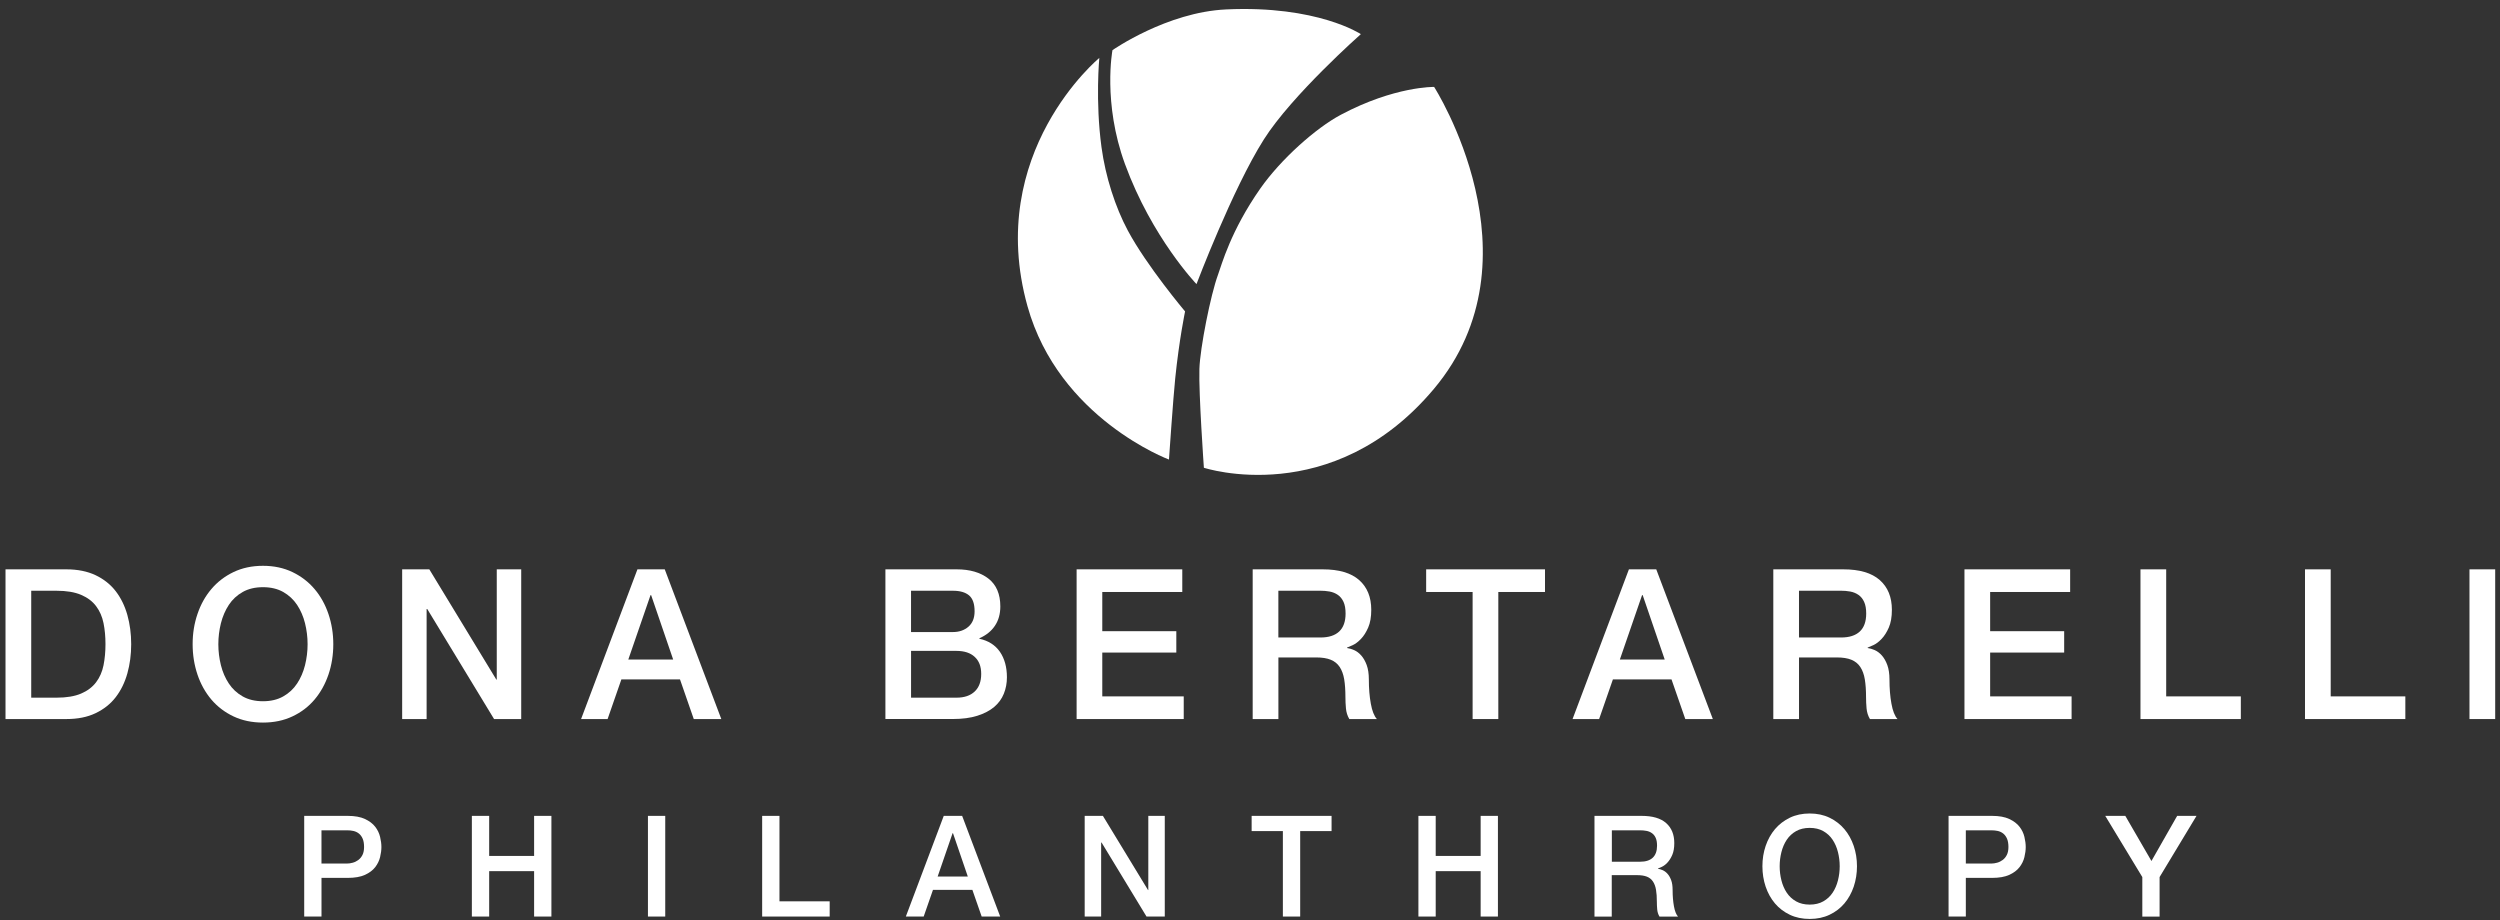 <svg xmlns="http://www.w3.org/2000/svg" width="220" height="81" viewBox="0 0 220 81" fill="none"><rect x="0" y="0" width="220" height="81" fill="#333333" stroke="none"/><path d="M119.753 3.006C119.753 3.006 113.685 8.372 111.219 12.271C108.454 16.64 105.292 25.001 105.292 25.001C105.292 25.001 101.369 20.917 98.999 14.44C97.021 9.04 97.897 4.414 97.897 4.414C97.897 4.414 102.682 1.071 107.9 0.829C115.928 0.457 119.753 3.003 119.753 3.003" fill="white"></path><path d="M96.741 5.097C96.741 5.097 86.645 13.423 90.419 26.948C93.176 36.826 102.869 40.441 102.869 40.441C102.869 40.441 103.244 34.989 103.42 33.292C103.77 29.874 104.287 27.406 104.287 27.406C104.287 27.406 100.914 23.405 99.244 20.28C98.151 18.238 97.281 15.551 96.931 12.948C96.38 8.867 96.741 5.097 96.741 5.097Z" fill="white"></path><path d="M126.203 7.649C126.203 7.649 135.864 22.714 126.174 34.234C117.225 44.879 105.942 41.163 105.942 41.163C105.942 41.163 105.479 34.637 105.547 32.463C105.606 30.62 106.536 25.937 107.182 24.183C107.513 23.276 108.301 20.315 110.909 16.588C112.702 14.028 115.773 11.283 117.988 10.102C122.739 7.577 126.205 7.649 126.205 7.649" fill="white"></path><path d="M0.485 50.102H5.841C6.83 50.102 7.686 50.275 8.412 50.618C9.135 50.963 9.726 51.433 10.186 52.029C10.644 52.625 10.985 53.325 11.209 54.123C11.432 54.923 11.545 55.779 11.545 56.689C11.545 57.599 11.432 58.454 11.209 59.255C10.985 60.053 10.644 60.753 10.186 61.349C9.728 61.945 9.135 62.414 8.412 62.76C7.689 63.106 6.833 63.276 5.841 63.276H0.485V50.102ZM2.748 61.395H4.974C5.855 61.395 6.576 61.274 7.135 61.035C7.697 60.796 8.135 60.462 8.457 60.038C8.776 59.615 8.994 59.117 9.11 58.544C9.223 57.971 9.282 57.354 9.282 56.689C9.282 56.024 9.226 55.407 9.11 54.837C8.994 54.264 8.776 53.766 8.457 53.342C8.138 52.916 7.697 52.585 7.135 52.346C6.573 52.107 5.853 51.986 4.974 51.986H2.748V61.395Z" fill="white"></path><path d="M23.141 49.791C24.107 49.791 24.972 49.976 25.737 50.344C26.503 50.713 27.152 51.211 27.683 51.839C28.215 52.467 28.621 53.198 28.904 54.033C29.186 54.869 29.33 55.756 29.33 56.689C29.33 57.622 29.189 58.526 28.904 59.364C28.619 60.2 28.212 60.931 27.683 61.559C27.152 62.187 26.506 62.682 25.737 63.042C24.972 63.405 24.104 63.587 23.141 63.587C22.178 63.587 21.311 63.405 20.545 63.042C19.779 62.679 19.13 62.184 18.599 61.559C18.067 60.931 17.661 60.2 17.378 59.364C17.096 58.526 16.952 57.636 16.952 56.689C16.952 55.741 17.093 54.869 17.378 54.033C17.661 53.195 18.067 52.464 18.599 51.839C19.13 51.211 19.777 50.713 20.545 50.344C21.311 49.976 22.178 49.791 23.141 49.791ZM23.141 51.672C22.452 51.672 21.858 51.813 21.358 52.095C20.858 52.377 20.449 52.755 20.138 53.23C19.825 53.705 19.593 54.244 19.44 54.846C19.291 55.448 19.214 56.064 19.214 56.692C19.214 57.32 19.291 57.936 19.44 58.538C19.59 59.14 19.825 59.678 20.138 60.151C20.452 60.626 20.858 61.003 21.358 61.285C21.858 61.568 22.452 61.709 23.141 61.709C23.83 61.709 24.424 61.568 24.924 61.285C25.424 61.003 25.83 60.626 26.144 60.151C26.457 59.678 26.689 59.14 26.842 58.538C26.991 57.936 27.068 57.322 27.068 56.692C27.068 56.061 26.991 55.45 26.842 54.846C26.692 54.244 26.457 53.705 26.144 53.23C25.83 52.758 25.424 52.38 24.924 52.095C24.424 51.813 23.828 51.672 23.141 51.672Z" fill="white"></path><path d="M35.39 50.102H37.78L43.678 59.805H43.715V50.102H45.867V63.276H43.478L37.596 53.59H37.542V63.276H35.39V50.102Z" fill="white"></path><path d="M56.091 50.102H58.498L63.475 63.276H61.051L59.84 59.788H54.681L53.469 63.276H51.136L56.094 50.102H56.091ZM55.294 58.037H59.238L57.3 52.372H57.246L55.291 58.037H55.294Z" fill="white"></path><path d="M77.91 50.102H84.19C85.349 50.102 86.278 50.373 86.978 50.914C87.676 51.456 88.029 52.274 88.029 53.368C88.029 54.033 87.868 54.601 87.549 55.073C87.23 55.548 86.772 55.911 86.182 56.17V56.208C86.978 56.381 87.58 56.764 87.993 57.36C88.402 57.956 88.609 58.705 88.609 59.601C88.609 60.116 88.518 60.6 88.337 61.049C88.156 61.498 87.871 61.887 87.487 62.213C87.1 62.538 86.606 62.797 86.004 62.987C85.399 63.178 84.685 63.273 83.851 63.273H77.916V50.102H77.91ZM80.173 55.62H83.865C84.408 55.62 84.86 55.462 85.221 55.151C85.583 54.837 85.764 54.385 85.764 53.794C85.764 53.129 85.6 52.663 85.275 52.392C84.947 52.121 84.478 51.986 83.863 51.986H80.171V55.62H80.173ZM80.173 61.395H84.173C84.863 61.395 85.394 61.213 85.775 60.85C86.156 60.488 86.346 59.975 86.346 59.31C86.346 58.644 86.156 58.158 85.775 57.806C85.397 57.455 84.863 57.279 84.173 57.279H80.173V61.392V61.395Z" fill="white"></path><path d="M94.742 50.102H104.041V52.095H97.001V55.545H103.516V57.426H97.001V61.282H104.168V63.276H94.742V50.102Z" fill="white"></path><path d="M110.23 50.102H116.4C117.824 50.102 118.892 50.416 119.604 51.044C120.315 51.672 120.671 52.544 120.671 53.665C120.671 54.293 120.581 54.811 120.4 55.226C120.219 55.638 120.008 55.972 119.767 56.222C119.527 56.473 119.287 56.657 119.053 56.767C118.818 56.876 118.646 56.951 118.539 56.988V57.026C118.731 57.052 118.94 57.112 119.163 57.21C119.386 57.308 119.595 57.464 119.787 57.68C119.979 57.896 120.14 58.175 120.267 58.518C120.395 58.863 120.459 59.292 120.459 59.808C120.459 60.583 120.516 61.288 120.632 61.922C120.745 62.556 120.923 63.008 121.166 63.278H118.742C118.572 62.996 118.474 62.682 118.443 62.337C118.411 61.991 118.397 61.66 118.397 61.34C118.397 60.738 118.361 60.217 118.29 59.782C118.217 59.347 118.084 58.984 117.892 58.693C117.7 58.405 117.437 58.192 117.103 58.057C116.773 57.922 116.346 57.855 115.829 57.855H112.499V63.278H110.236V50.102H110.23ZM112.493 56.099H116.202C116.926 56.099 117.474 55.923 117.849 55.572C118.222 55.22 118.411 54.696 118.411 53.993C118.411 53.576 118.352 53.233 118.231 52.968C118.109 52.703 117.945 52.498 117.733 52.352C117.522 52.205 117.281 52.107 117.01 52.055C116.739 52.006 116.457 51.983 116.168 51.983H112.496V56.099H112.493Z" fill="white"></path><path d="M125.502 50.102H135.96V52.095H131.852V63.276H129.59V52.095H125.502V50.102Z" fill="white"></path><path d="M143.344 50.102H145.751L150.729 63.276H148.305L147.093 59.788H141.935L140.723 63.276H138.386L143.344 50.102ZM142.548 58.037H146.494L144.556 52.372H144.502L142.548 58.037Z" fill="white"></path><path d="M156.045 50.102H162.215C163.638 50.102 164.706 50.416 165.418 51.044C166.13 51.672 166.486 52.544 166.486 53.665C166.486 54.293 166.395 54.811 166.215 55.226C166.034 55.638 165.822 55.972 165.582 56.222C165.342 56.476 165.102 56.657 164.867 56.767C164.633 56.876 164.46 56.951 164.353 56.988V57.026C164.545 57.052 164.754 57.112 164.977 57.21C165.2 57.308 165.41 57.464 165.602 57.68C165.794 57.896 165.955 58.175 166.082 58.518C166.209 58.863 166.274 59.292 166.274 59.808C166.274 60.583 166.33 61.288 166.446 61.922C166.559 62.556 166.737 63.008 166.98 63.278H164.556C164.387 62.996 164.288 62.682 164.257 62.337C164.226 61.991 164.212 61.66 164.212 61.34C164.212 60.738 164.175 60.217 164.104 59.782C164.031 59.347 163.898 58.984 163.706 58.693C163.514 58.405 163.251 58.192 162.918 58.057C162.587 57.922 162.161 57.855 161.644 57.855H158.313V63.278H156.051V50.102H156.045ZM158.308 56.099H162.017C162.74 56.099 163.288 55.923 163.664 55.572C164.037 55.22 164.226 54.696 164.226 53.993C164.226 53.576 164.167 53.233 164.045 52.968C163.924 52.703 163.76 52.498 163.548 52.352C163.336 52.205 163.096 52.107 162.825 52.055C162.554 52.006 162.271 51.983 161.983 51.983H158.311V56.099H158.308Z" fill="white"></path><path d="M172.873 50.102H182.173V52.095H175.133V55.545H181.647V57.426H175.133V61.282H182.3V63.276H172.873V50.102Z" fill="white"></path><path d="M188.362 50.102H190.625V61.282H197.193V63.276H188.362V50.102Z" fill="white"></path><path d="M202.84 50.102H205.102V61.282H211.67V63.276H202.84V50.102Z" fill="white"></path><path d="M217.314 50.102H219.577V63.276H217.314V50.102Z" fill="white"></path><path d="M26.773 71.797H30.606C31.222 71.797 31.725 71.889 32.114 72.07C32.504 72.252 32.804 72.479 33.016 72.753C33.227 73.024 33.371 73.323 33.448 73.646C33.524 73.968 33.564 74.265 33.564 74.539C33.564 74.812 33.524 75.109 33.448 75.426C33.371 75.745 33.227 76.039 33.016 76.313C32.804 76.586 32.504 76.811 32.114 76.99C31.725 77.165 31.222 77.254 30.606 77.254H28.292V80.656H26.77V71.797H26.773ZM28.295 75.993H30.521C30.691 75.993 30.866 75.967 31.044 75.918C31.222 75.869 31.386 75.788 31.535 75.676C31.685 75.564 31.806 75.417 31.9 75.23C31.993 75.046 32.038 74.809 32.038 74.53C32.038 74.251 31.999 74 31.917 73.81C31.835 73.62 31.727 73.47 31.589 73.358C31.451 73.246 31.292 73.171 31.114 73.127C30.936 73.084 30.744 73.067 30.541 73.067H28.29V75.996L28.295 75.993Z" fill="white"></path><path d="M41.524 71.797H43.047V75.322H47.002V71.797H48.524V80.656H47.002V76.661H43.047V80.656H41.524V71.797Z" fill="white"></path><path d="M57.019 71.797H58.541V80.656H57.019V71.797Z" fill="white"></path><path d="M67.07 71.797H68.593V79.317H73.011V80.656H67.07V71.797Z" fill="white"></path><path d="M83.05 71.797H84.669L88.017 80.656H86.387L85.57 78.311H82.101L81.285 80.656H79.714L83.05 71.797ZM82.514 77.133H85.166L83.864 73.323H83.827L82.514 77.133Z" fill="white"></path><path d="M95.452 71.797H97.056L101.025 78.323H101.051V71.797H102.5V80.656H100.893L96.938 74.141H96.901V80.656H95.452V71.797Z" fill="white"></path><path d="M110.144 71.797H117.178V73.136H114.416V80.656H112.893V73.136H110.144V71.797Z" fill="white"></path><path d="M124.82 71.797H126.342V75.322H130.297V71.797H131.817V80.656H130.297V76.661H126.342V80.656H124.82V71.797Z" fill="white"></path><path d="M140.314 71.797H144.464C145.422 71.797 146.139 72.007 146.62 72.43C147.1 72.854 147.337 73.441 147.337 74.193C147.337 74.614 147.278 74.965 147.156 75.241C147.035 75.518 146.891 75.742 146.73 75.912C146.569 76.082 146.408 76.203 146.25 76.278C146.091 76.353 145.976 76.402 145.902 76.428V76.454C146.032 76.471 146.171 76.511 146.32 76.578C146.47 76.644 146.611 76.748 146.741 76.894C146.871 77.038 146.978 77.226 147.063 77.459C147.151 77.689 147.19 77.98 147.19 78.329C147.19 78.85 147.23 79.325 147.306 79.749C147.382 80.175 147.504 80.48 147.665 80.662H146.035C145.922 80.471 145.854 80.261 145.834 80.028C145.815 79.797 145.803 79.573 145.803 79.357C145.803 78.951 145.781 78.602 145.73 78.308C145.682 78.015 145.591 77.77 145.461 77.574C145.332 77.381 145.156 77.237 144.933 77.148C144.71 77.059 144.425 77.013 144.074 77.013H141.834V80.662H140.314V71.803V71.797ZM141.837 75.832H144.334C144.82 75.832 145.19 75.714 145.442 75.478C145.693 75.241 145.82 74.887 145.82 74.418C145.82 74.138 145.781 73.908 145.699 73.729C145.62 73.551 145.507 73.412 145.365 73.315C145.224 73.214 145.06 73.147 144.88 73.116C144.699 73.081 144.509 73.067 144.315 73.067H141.843V75.835L141.837 75.832Z" fill="white"></path><path d="M159.253 71.587C159.902 71.587 160.484 71.71 160.998 71.958C161.513 72.206 161.95 72.543 162.306 72.963C162.662 73.384 162.936 73.879 163.128 74.441C163.318 75.005 163.414 75.598 163.414 76.226C163.414 76.854 163.318 77.462 163.128 78.026C162.936 78.588 162.662 79.08 162.306 79.504C161.948 79.924 161.513 80.258 160.998 80.5C160.484 80.745 159.9 80.866 159.253 80.866C158.606 80.866 158.021 80.745 157.507 80.5C156.993 80.255 156.555 79.924 156.199 79.504C155.843 79.083 155.569 78.588 155.377 78.026C155.188 77.462 155.092 76.863 155.092 76.226C155.092 75.59 155.188 75.002 155.377 74.441C155.569 73.879 155.843 73.387 156.199 72.963C156.558 72.543 156.993 72.206 157.507 71.958C158.021 71.71 158.606 71.587 159.253 71.587ZM159.253 72.854C158.789 72.854 158.391 72.949 158.055 73.139C157.719 73.329 157.445 73.585 157.233 73.902C157.021 74.222 156.866 74.582 156.764 74.988C156.662 75.394 156.611 75.806 156.611 76.229C156.611 76.653 156.662 77.064 156.764 77.47C156.866 77.876 157.021 78.237 157.233 78.556C157.445 78.876 157.719 79.129 158.055 79.319C158.391 79.51 158.792 79.605 159.253 79.605C159.713 79.605 160.114 79.51 160.45 79.319C160.787 79.129 161.061 78.876 161.272 78.556C161.484 78.237 161.64 77.876 161.741 77.47C161.843 77.064 161.894 76.65 161.894 76.229C161.894 75.809 161.843 75.394 161.741 74.988C161.64 74.582 161.484 74.222 161.272 73.902C161.061 73.582 160.787 73.329 160.45 73.139C160.114 72.949 159.713 72.854 159.253 72.854Z" fill="white"></path><path d="M171.473 71.797H175.307C175.922 71.797 176.425 71.889 176.815 72.07C177.205 72.252 177.504 72.479 177.716 72.753C177.928 73.024 178.072 73.323 178.148 73.646C178.225 73.968 178.264 74.265 178.264 74.539C178.264 74.812 178.225 75.109 178.148 75.426C178.072 75.745 177.928 76.039 177.716 76.313C177.504 76.586 177.205 76.811 176.815 76.99C176.425 77.165 175.922 77.254 175.307 77.254H172.993V80.656H171.473V71.797ZM172.996 75.993H175.225C175.394 75.993 175.569 75.967 175.747 75.918C175.925 75.869 176.089 75.788 176.239 75.676C176.388 75.564 176.51 75.417 176.603 75.23C176.696 75.046 176.742 74.809 176.742 74.53C176.742 74.251 176.702 74 176.62 73.81C176.538 73.62 176.428 73.47 176.292 73.358C176.154 73.246 175.996 73.171 175.818 73.127C175.637 73.087 175.448 73.067 175.244 73.067H172.993V75.996L172.996 75.993Z" fill="white"></path><path d="M188.524 77.182L185.262 71.797H187.027L189.327 75.768L191.59 71.797H193.293L190.044 77.182V80.659H188.524V77.182Z" fill="white"></path></svg>